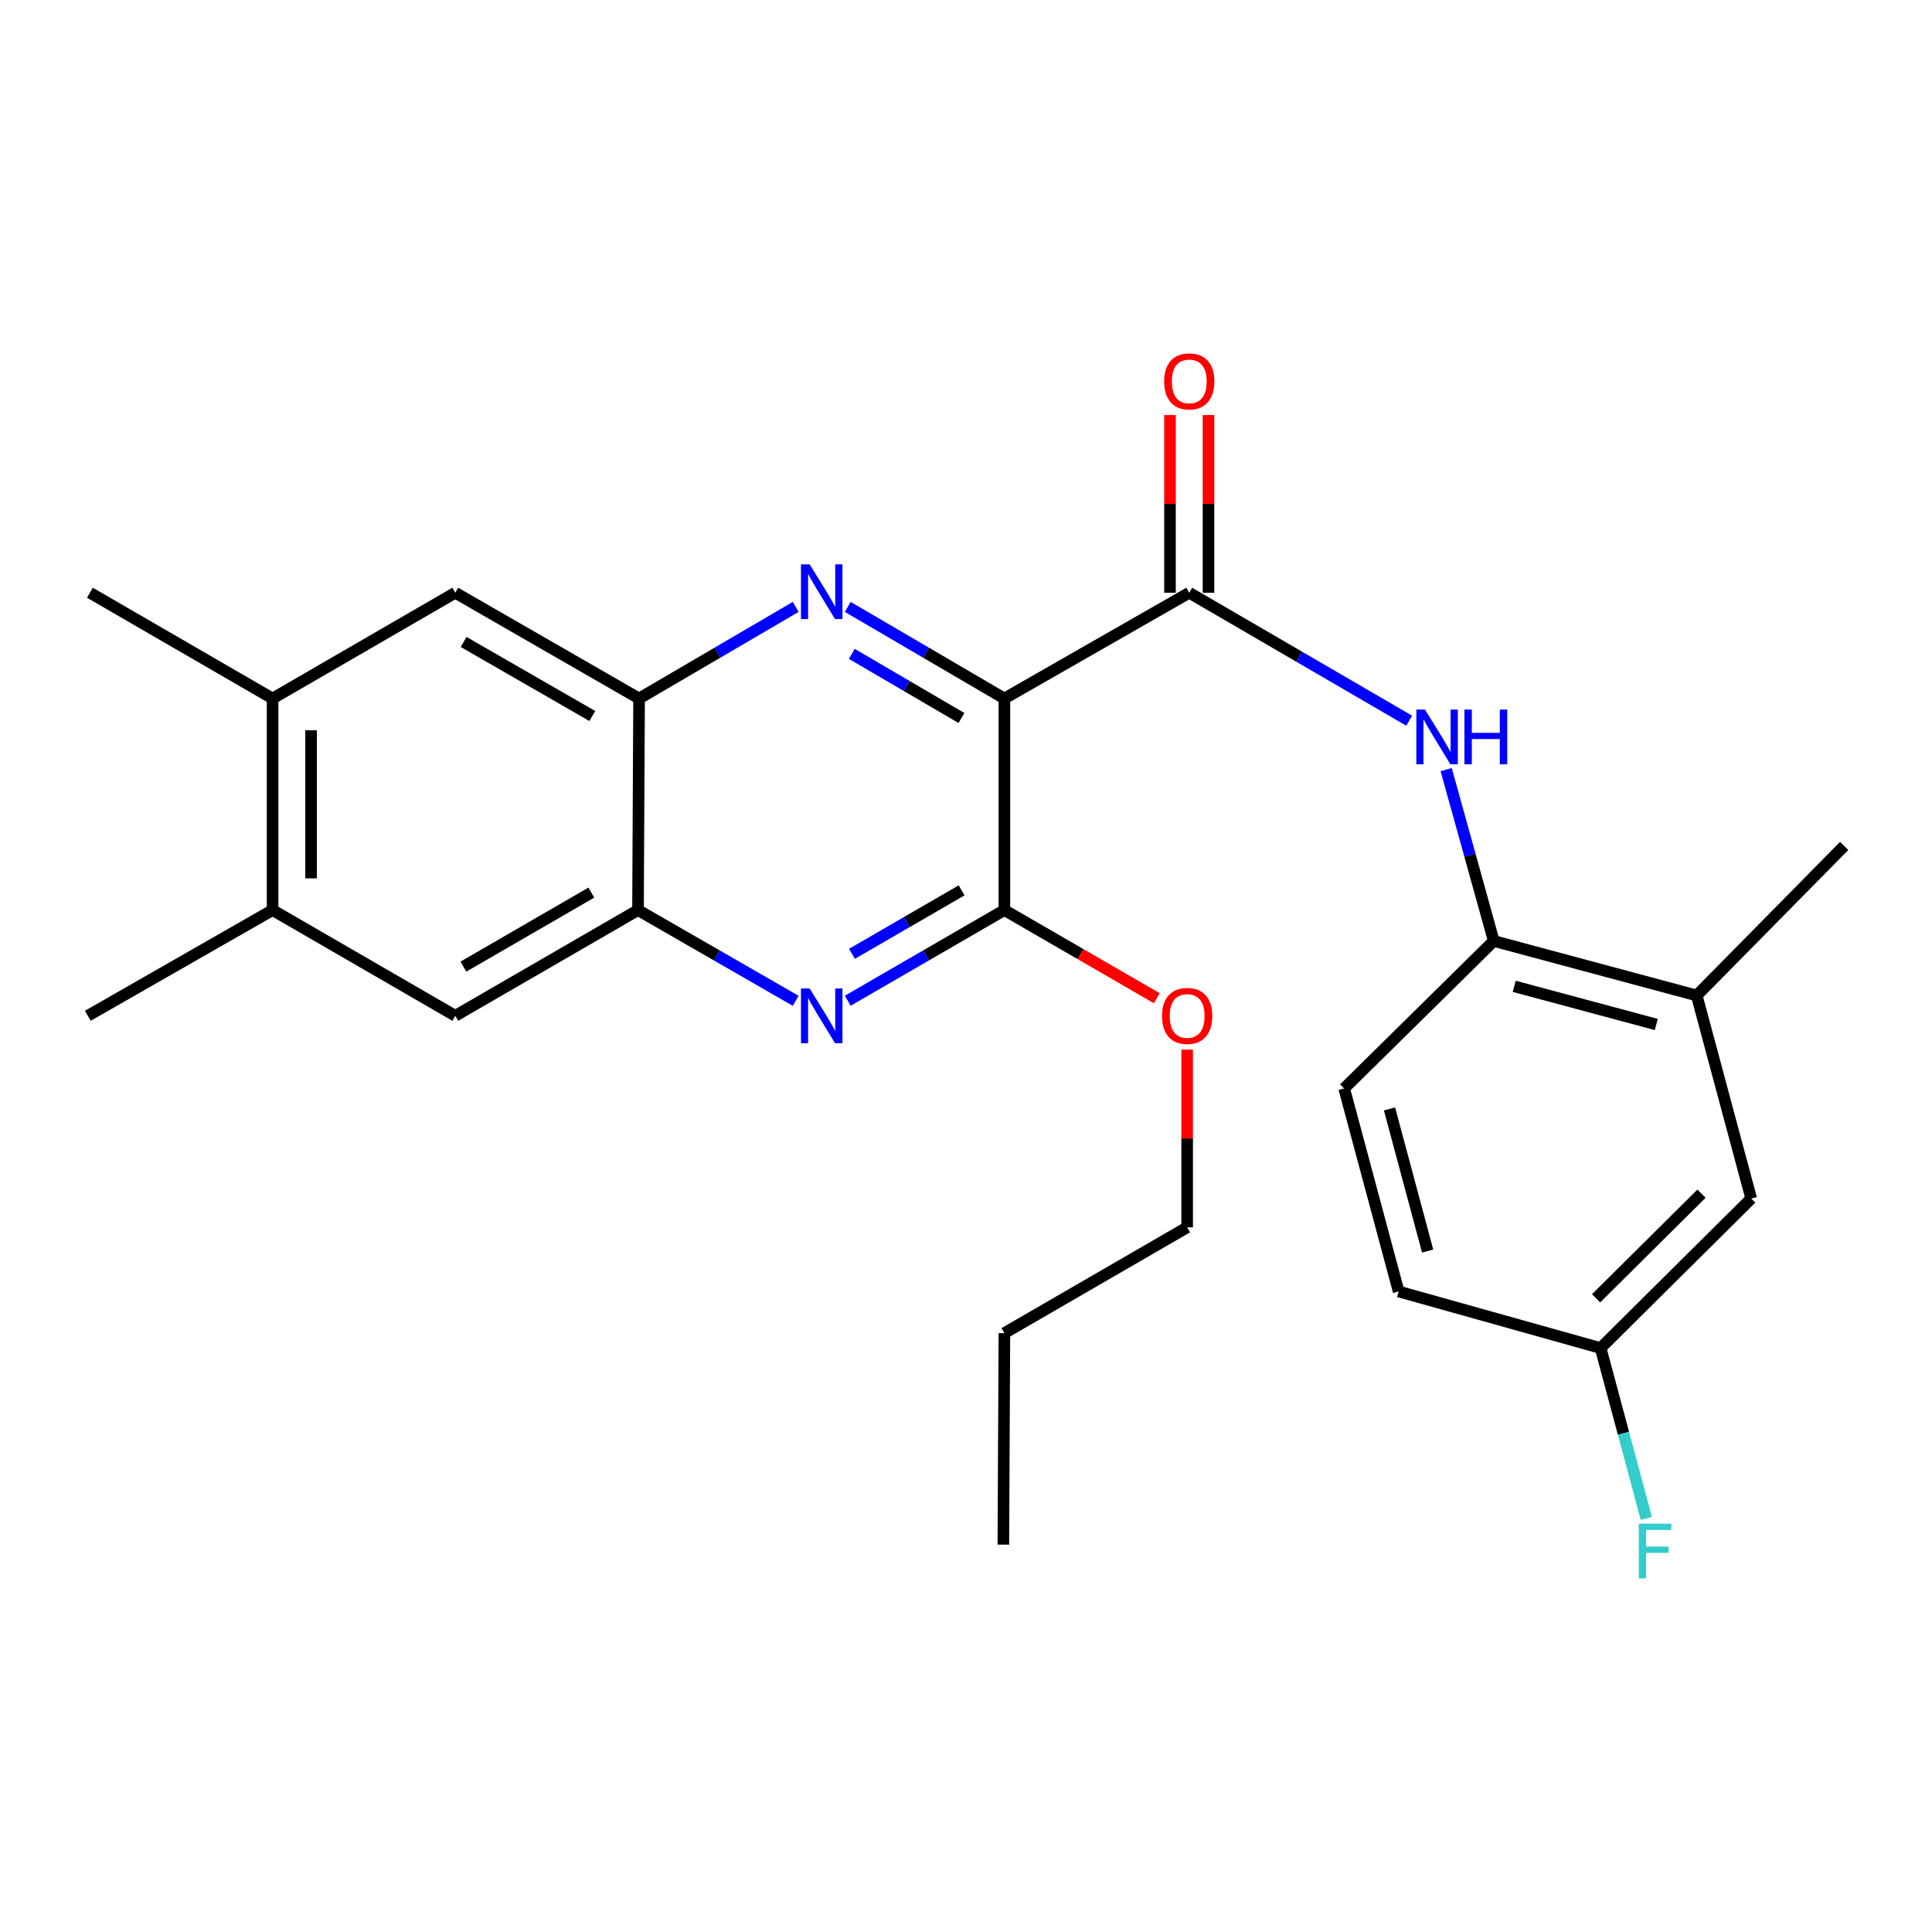 <?xml version='1.0' encoding='iso-8859-1'?>
<svg version='1.1' baseProfile='full'
              xmlns='http://www.w3.org/2000/svg'
                      xmlns:rdkit='http://www.rdkit.org/xml'
                      xmlns:xlink='http://www.w3.org/1999/xlink'
                  xml:space='preserve'
width='1000px' height='1000px' viewBox='0 0 1000 1000'>
<!-- END OF HEADER -->
<rect style='opacity:1.0;fill:#FFFFFF;stroke:none' width='1000' height='1000' x='0' y='0'> </rect>
<path class='bond-0' d='M 519.868,361.552 L 479.334,337.845' style='fill:none;fill-rule:evenodd;stroke:#000000;stroke-width:6px;stroke-linecap:butt;stroke-linejoin:miter;stroke-opacity:1' />
<path class='bond-0' d='M 479.334,337.845 L 438.8,314.137' style='fill:none;fill-rule:evenodd;stroke:#0000FF;stroke-width:6px;stroke-linecap:butt;stroke-linejoin:miter;stroke-opacity:1' />
<path class='bond-0' d='M 497.649,371.637 L 469.275,355.042' style='fill:none;fill-rule:evenodd;stroke:#000000;stroke-width:6px;stroke-linecap:butt;stroke-linejoin:miter;stroke-opacity:1' />
<path class='bond-0' d='M 469.275,355.042 L 440.902,338.447' style='fill:none;fill-rule:evenodd;stroke:#0000FF;stroke-width:6px;stroke-linecap:butt;stroke-linejoin:miter;stroke-opacity:1' />
<path class='bond-1' d='M 519.868,361.552 L 615.554,306.797' style='fill:none;fill-rule:evenodd;stroke:#000000;stroke-width:6px;stroke-linecap:butt;stroke-linejoin:miter;stroke-opacity:1' />
<path class='bond-2' d='M 519.868,361.552 L 519.868,471.051' style='fill:none;fill-rule:evenodd;stroke:#000000;stroke-width:6px;stroke-linecap:butt;stroke-linejoin:miter;stroke-opacity:1' />
<path class='bond-4' d='M 411.844,314.138 L 371.315,337.845' style='fill:none;fill-rule:evenodd;stroke:#0000FF;stroke-width:6px;stroke-linecap:butt;stroke-linejoin:miter;stroke-opacity:1' />
<path class='bond-4' d='M 371.315,337.845 L 330.786,361.552' style='fill:none;fill-rule:evenodd;stroke:#000000;stroke-width:6px;stroke-linecap:butt;stroke-linejoin:miter;stroke-opacity:1' />
<path class='bond-5' d='M 615.554,306.797 L 672.47,339.915' style='fill:none;fill-rule:evenodd;stroke:#000000;stroke-width:6px;stroke-linecap:butt;stroke-linejoin:miter;stroke-opacity:1' />
<path class='bond-5' d='M 672.47,339.915 L 729.386,373.033' style='fill:none;fill-rule:evenodd;stroke:#0000FF;stroke-width:6px;stroke-linecap:butt;stroke-linejoin:miter;stroke-opacity:1' />
<path class='bond-13' d='M 625.516,306.797 L 625.516,260.812' style='fill:none;fill-rule:evenodd;stroke:#000000;stroke-width:6px;stroke-linecap:butt;stroke-linejoin:miter;stroke-opacity:1' />
<path class='bond-13' d='M 625.516,260.812 L 625.516,214.827' style='fill:none;fill-rule:evenodd;stroke:#FF0000;stroke-width:6px;stroke-linecap:butt;stroke-linejoin:miter;stroke-opacity:1' />
<path class='bond-13' d='M 605.592,306.797 L 605.592,260.812' style='fill:none;fill-rule:evenodd;stroke:#000000;stroke-width:6px;stroke-linecap:butt;stroke-linejoin:miter;stroke-opacity:1' />
<path class='bond-13' d='M 605.592,260.812 L 605.592,214.827' style='fill:none;fill-rule:evenodd;stroke:#FF0000;stroke-width:6px;stroke-linecap:butt;stroke-linejoin:miter;stroke-opacity:1' />
<path class='bond-3' d='M 519.868,471.051 L 479.33,494.514' style='fill:none;fill-rule:evenodd;stroke:#000000;stroke-width:6px;stroke-linecap:butt;stroke-linejoin:miter;stroke-opacity:1' />
<path class='bond-3' d='M 479.33,494.514 L 438.793,517.977' style='fill:none;fill-rule:evenodd;stroke:#0000FF;stroke-width:6px;stroke-linecap:butt;stroke-linejoin:miter;stroke-opacity:1' />
<path class='bond-3' d='M 497.726,460.847 L 469.35,477.271' style='fill:none;fill-rule:evenodd;stroke:#000000;stroke-width:6px;stroke-linecap:butt;stroke-linejoin:miter;stroke-opacity:1' />
<path class='bond-3' d='M 469.35,477.271 L 440.974,493.695' style='fill:none;fill-rule:evenodd;stroke:#0000FF;stroke-width:6px;stroke-linecap:butt;stroke-linejoin:miter;stroke-opacity:1' />
<path class='bond-16' d='M 519.868,471.051 L 559.302,493.862' style='fill:none;fill-rule:evenodd;stroke:#000000;stroke-width:6px;stroke-linecap:butt;stroke-linejoin:miter;stroke-opacity:1' />
<path class='bond-16' d='M 559.302,493.862 L 598.737,516.673' style='fill:none;fill-rule:evenodd;stroke:#FF0000;stroke-width:6px;stroke-linecap:butt;stroke-linejoin:miter;stroke-opacity:1' />
<path class='bond-6' d='M 411.839,518.014 L 371.036,494.533' style='fill:none;fill-rule:evenodd;stroke:#0000FF;stroke-width:6px;stroke-linecap:butt;stroke-linejoin:miter;stroke-opacity:1' />
<path class='bond-6' d='M 371.036,494.533 L 330.233,471.051' style='fill:none;fill-rule:evenodd;stroke:#000000;stroke-width:6px;stroke-linecap:butt;stroke-linejoin:miter;stroke-opacity:1' />
<path class='bond-8' d='M 330.786,361.552 L 235.643,306.797' style='fill:none;fill-rule:evenodd;stroke:#000000;stroke-width:6px;stroke-linecap:butt;stroke-linejoin:miter;stroke-opacity:1' />
<path class='bond-8' d='M 306.577,370.606 L 239.977,332.278' style='fill:none;fill-rule:evenodd;stroke:#000000;stroke-width:6px;stroke-linecap:butt;stroke-linejoin:miter;stroke-opacity:1' />
<path class='bond-26' d='M 330.786,361.552 L 330.233,471.051' style='fill:none;fill-rule:evenodd;stroke:#000000;stroke-width:6px;stroke-linecap:butt;stroke-linejoin:miter;stroke-opacity:1' />
<path class='bond-7' d='M 748.531,398.342 L 760.849,442.694' style='fill:none;fill-rule:evenodd;stroke:#0000FF;stroke-width:6px;stroke-linecap:butt;stroke-linejoin:miter;stroke-opacity:1' />
<path class='bond-7' d='M 760.849,442.694 L 773.168,487.045' style='fill:none;fill-rule:evenodd;stroke:#000000;stroke-width:6px;stroke-linecap:butt;stroke-linejoin:miter;stroke-opacity:1' />
<path class='bond-9' d='M 330.233,471.051 L 235.643,525.774' style='fill:none;fill-rule:evenodd;stroke:#000000;stroke-width:6px;stroke-linecap:butt;stroke-linejoin:miter;stroke-opacity:1' />
<path class='bond-9' d='M 306.068,462.015 L 239.855,500.32' style='fill:none;fill-rule:evenodd;stroke:#000000;stroke-width:6px;stroke-linecap:butt;stroke-linejoin:miter;stroke-opacity:1' />
<path class='bond-12' d='M 773.168,487.045 L 878.218,515.259' style='fill:none;fill-rule:evenodd;stroke:#000000;stroke-width:6px;stroke-linecap:butt;stroke-linejoin:miter;stroke-opacity:1' />
<path class='bond-12' d='M 783.758,510.518 L 857.293,530.268' style='fill:none;fill-rule:evenodd;stroke:#000000;stroke-width:6px;stroke-linecap:butt;stroke-linejoin:miter;stroke-opacity:1' />
<path class='bond-15' d='M 773.168,487.045 L 695.733,563.373' style='fill:none;fill-rule:evenodd;stroke:#000000;stroke-width:6px;stroke-linecap:butt;stroke-linejoin:miter;stroke-opacity:1' />
<path class='bond-11' d='M 235.643,306.797 L 141.085,361.552' style='fill:none;fill-rule:evenodd;stroke:#000000;stroke-width:6px;stroke-linecap:butt;stroke-linejoin:miter;stroke-opacity:1' />
<path class='bond-10' d='M 235.643,525.774 L 141.085,471.051' style='fill:none;fill-rule:evenodd;stroke:#000000;stroke-width:6px;stroke-linecap:butt;stroke-linejoin:miter;stroke-opacity:1' />
<path class='bond-21' d='M 141.085,471.051 L 45.455,525.774' style='fill:none;fill-rule:evenodd;stroke:#000000;stroke-width:6px;stroke-linecap:butt;stroke-linejoin:miter;stroke-opacity:1' />
<path class='bond-27' d='M 141.085,471.051 L 141.085,361.552' style='fill:none;fill-rule:evenodd;stroke:#000000;stroke-width:6px;stroke-linecap:butt;stroke-linejoin:miter;stroke-opacity:1' />
<path class='bond-27' d='M 161.009,454.626 L 161.009,377.977' style='fill:none;fill-rule:evenodd;stroke:#000000;stroke-width:6px;stroke-linecap:butt;stroke-linejoin:miter;stroke-opacity:1' />
<path class='bond-20' d='M 141.085,361.552 L 46.539,306.797' style='fill:none;fill-rule:evenodd;stroke:#000000;stroke-width:6px;stroke-linecap:butt;stroke-linejoin:miter;stroke-opacity:1' />
<path class='bond-14' d='M 878.218,515.259 L 906.431,620.375' style='fill:none;fill-rule:evenodd;stroke:#000000;stroke-width:6px;stroke-linecap:butt;stroke-linejoin:miter;stroke-opacity:1' />
<path class='bond-22' d='M 878.218,515.259 L 954.545,437.857' style='fill:none;fill-rule:evenodd;stroke:#000000;stroke-width:6px;stroke-linecap:butt;stroke-linejoin:miter;stroke-opacity:1' />
<path class='bond-28' d='M 906.431,620.375 L 828.465,697.754' style='fill:none;fill-rule:evenodd;stroke:#000000;stroke-width:6px;stroke-linecap:butt;stroke-linejoin:miter;stroke-opacity:1' />
<path class='bond-28' d='M 880.702,617.841 L 826.126,672.006' style='fill:none;fill-rule:evenodd;stroke:#000000;stroke-width:6px;stroke-linecap:butt;stroke-linejoin:miter;stroke-opacity:1' />
<path class='bond-18' d='M 695.733,563.373 L 723.936,668.467' style='fill:none;fill-rule:evenodd;stroke:#000000;stroke-width:6px;stroke-linecap:butt;stroke-linejoin:miter;stroke-opacity:1' />
<path class='bond-18' d='M 719.206,573.973 L 738.948,647.539' style='fill:none;fill-rule:evenodd;stroke:#000000;stroke-width:6px;stroke-linecap:butt;stroke-linejoin:miter;stroke-opacity:1' />
<path class='bond-23' d='M 614.469,543.271 L 614.469,589.272' style='fill:none;fill-rule:evenodd;stroke:#FF0000;stroke-width:6px;stroke-linecap:butt;stroke-linejoin:miter;stroke-opacity:1' />
<path class='bond-23' d='M 614.469,589.272 L 614.469,635.273' style='fill:none;fill-rule:evenodd;stroke:#000000;stroke-width:6px;stroke-linecap:butt;stroke-linejoin:miter;stroke-opacity:1' />
<path class='bond-17' d='M 828.465,697.754 L 723.936,668.467' style='fill:none;fill-rule:evenodd;stroke:#000000;stroke-width:6px;stroke-linecap:butt;stroke-linejoin:miter;stroke-opacity:1' />
<path class='bond-19' d='M 828.465,697.754 L 840.296,741.845' style='fill:none;fill-rule:evenodd;stroke:#000000;stroke-width:6px;stroke-linecap:butt;stroke-linejoin:miter;stroke-opacity:1' />
<path class='bond-19' d='M 840.296,741.845 L 852.127,785.936' style='fill:none;fill-rule:evenodd;stroke:#33CCCC;stroke-width:6px;stroke-linecap:butt;stroke-linejoin:miter;stroke-opacity:1' />
<path class='bond-24' d='M 614.469,635.273 L 519.868,690.028' style='fill:none;fill-rule:evenodd;stroke:#000000;stroke-width:6px;stroke-linecap:butt;stroke-linejoin:miter;stroke-opacity:1' />
<path class='bond-25' d='M 519.868,690.028 L 519.336,799.495' style='fill:none;fill-rule:evenodd;stroke:#000000;stroke-width:6px;stroke-linecap:butt;stroke-linejoin:miter;stroke-opacity:1' />
<path  class='atom-1' d='M 419.062 292.094
L 428.342 307.094
Q 429.262 308.574, 430.742 311.254
Q 432.222 313.934, 432.302 314.094
L 432.302 292.094
L 436.062 292.094
L 436.062 320.414
L 432.182 320.414
L 422.222 304.014
Q 421.062 302.094, 419.822 299.894
Q 418.622 297.694, 418.262 297.014
L 418.262 320.414
L 414.582 320.414
L 414.582 292.094
L 419.062 292.094
' fill='#0000FF'/>
<path  class='atom-4' d='M 419.062 511.614
L 428.342 526.614
Q 429.262 528.094, 430.742 530.774
Q 432.222 533.454, 432.302 533.614
L 432.302 511.614
L 436.062 511.614
L 436.062 539.934
L 432.182 539.934
L 422.222 523.534
Q 421.062 521.614, 419.822 519.414
Q 418.622 517.214, 418.262 516.534
L 418.262 539.934
L 414.582 539.934
L 414.582 511.614
L 419.062 511.614
' fill='#0000FF'/>
<path  class='atom-6' d='M 737.577 367.282
L 746.857 382.282
Q 747.777 383.762, 749.257 386.442
Q 750.737 389.122, 750.817 389.282
L 750.817 367.282
L 754.577 367.282
L 754.577 395.602
L 750.697 395.602
L 740.737 379.202
Q 739.577 377.282, 738.337 375.082
Q 737.137 372.882, 736.777 372.202
L 736.777 395.602
L 733.097 395.602
L 733.097 367.282
L 737.577 367.282
' fill='#0000FF'/>
<path  class='atom-6' d='M 757.977 367.282
L 761.817 367.282
L 761.817 379.322
L 776.297 379.322
L 776.297 367.282
L 780.137 367.282
L 780.137 395.602
L 776.297 395.602
L 776.297 382.522
L 761.817 382.522
L 761.817 395.602
L 757.977 395.602
L 757.977 367.282
' fill='#0000FF'/>
<path  class='atom-14' d='M 602.554 197.41
Q 602.554 190.61, 605.914 186.81
Q 609.274 183.01, 615.554 183.01
Q 621.834 183.01, 625.194 186.81
Q 628.554 190.61, 628.554 197.41
Q 628.554 204.29, 625.154 208.21
Q 621.754 212.09, 615.554 212.09
Q 609.314 212.09, 605.914 208.21
Q 602.554 204.33, 602.554 197.41
M 615.554 208.89
Q 619.874 208.89, 622.194 206.01
Q 624.554 203.09, 624.554 197.41
Q 624.554 191.85, 622.194 189.05
Q 619.874 186.21, 615.554 186.21
Q 611.234 186.21, 608.874 189.01
Q 606.554 191.81, 606.554 197.41
Q 606.554 203.13, 608.874 206.01
Q 611.234 208.89, 615.554 208.89
' fill='#FF0000'/>
<path  class='atom-17' d='M 601.469 525.854
Q 601.469 519.054, 604.829 515.254
Q 608.189 511.454, 614.469 511.454
Q 620.749 511.454, 624.109 515.254
Q 627.469 519.054, 627.469 525.854
Q 627.469 532.734, 624.069 536.654
Q 620.669 540.534, 614.469 540.534
Q 608.229 540.534, 604.829 536.654
Q 601.469 532.774, 601.469 525.854
M 614.469 537.334
Q 618.789 537.334, 621.109 534.454
Q 623.469 531.534, 623.469 525.854
Q 623.469 520.294, 621.109 517.494
Q 618.789 514.654, 614.469 514.654
Q 610.149 514.654, 607.789 517.454
Q 605.469 520.254, 605.469 525.854
Q 605.469 531.574, 607.789 534.454
Q 610.149 537.334, 614.469 537.334
' fill='#FF0000'/>
<path  class='atom-20' d='M 848.237 788.655
L 865.077 788.655
L 865.077 791.895
L 852.037 791.895
L 852.037 800.495
L 863.637 800.495
L 863.637 803.775
L 852.037 803.775
L 852.037 816.975
L 848.237 816.975
L 848.237 788.655
' fill='#33CCCC'/>
</svg>
